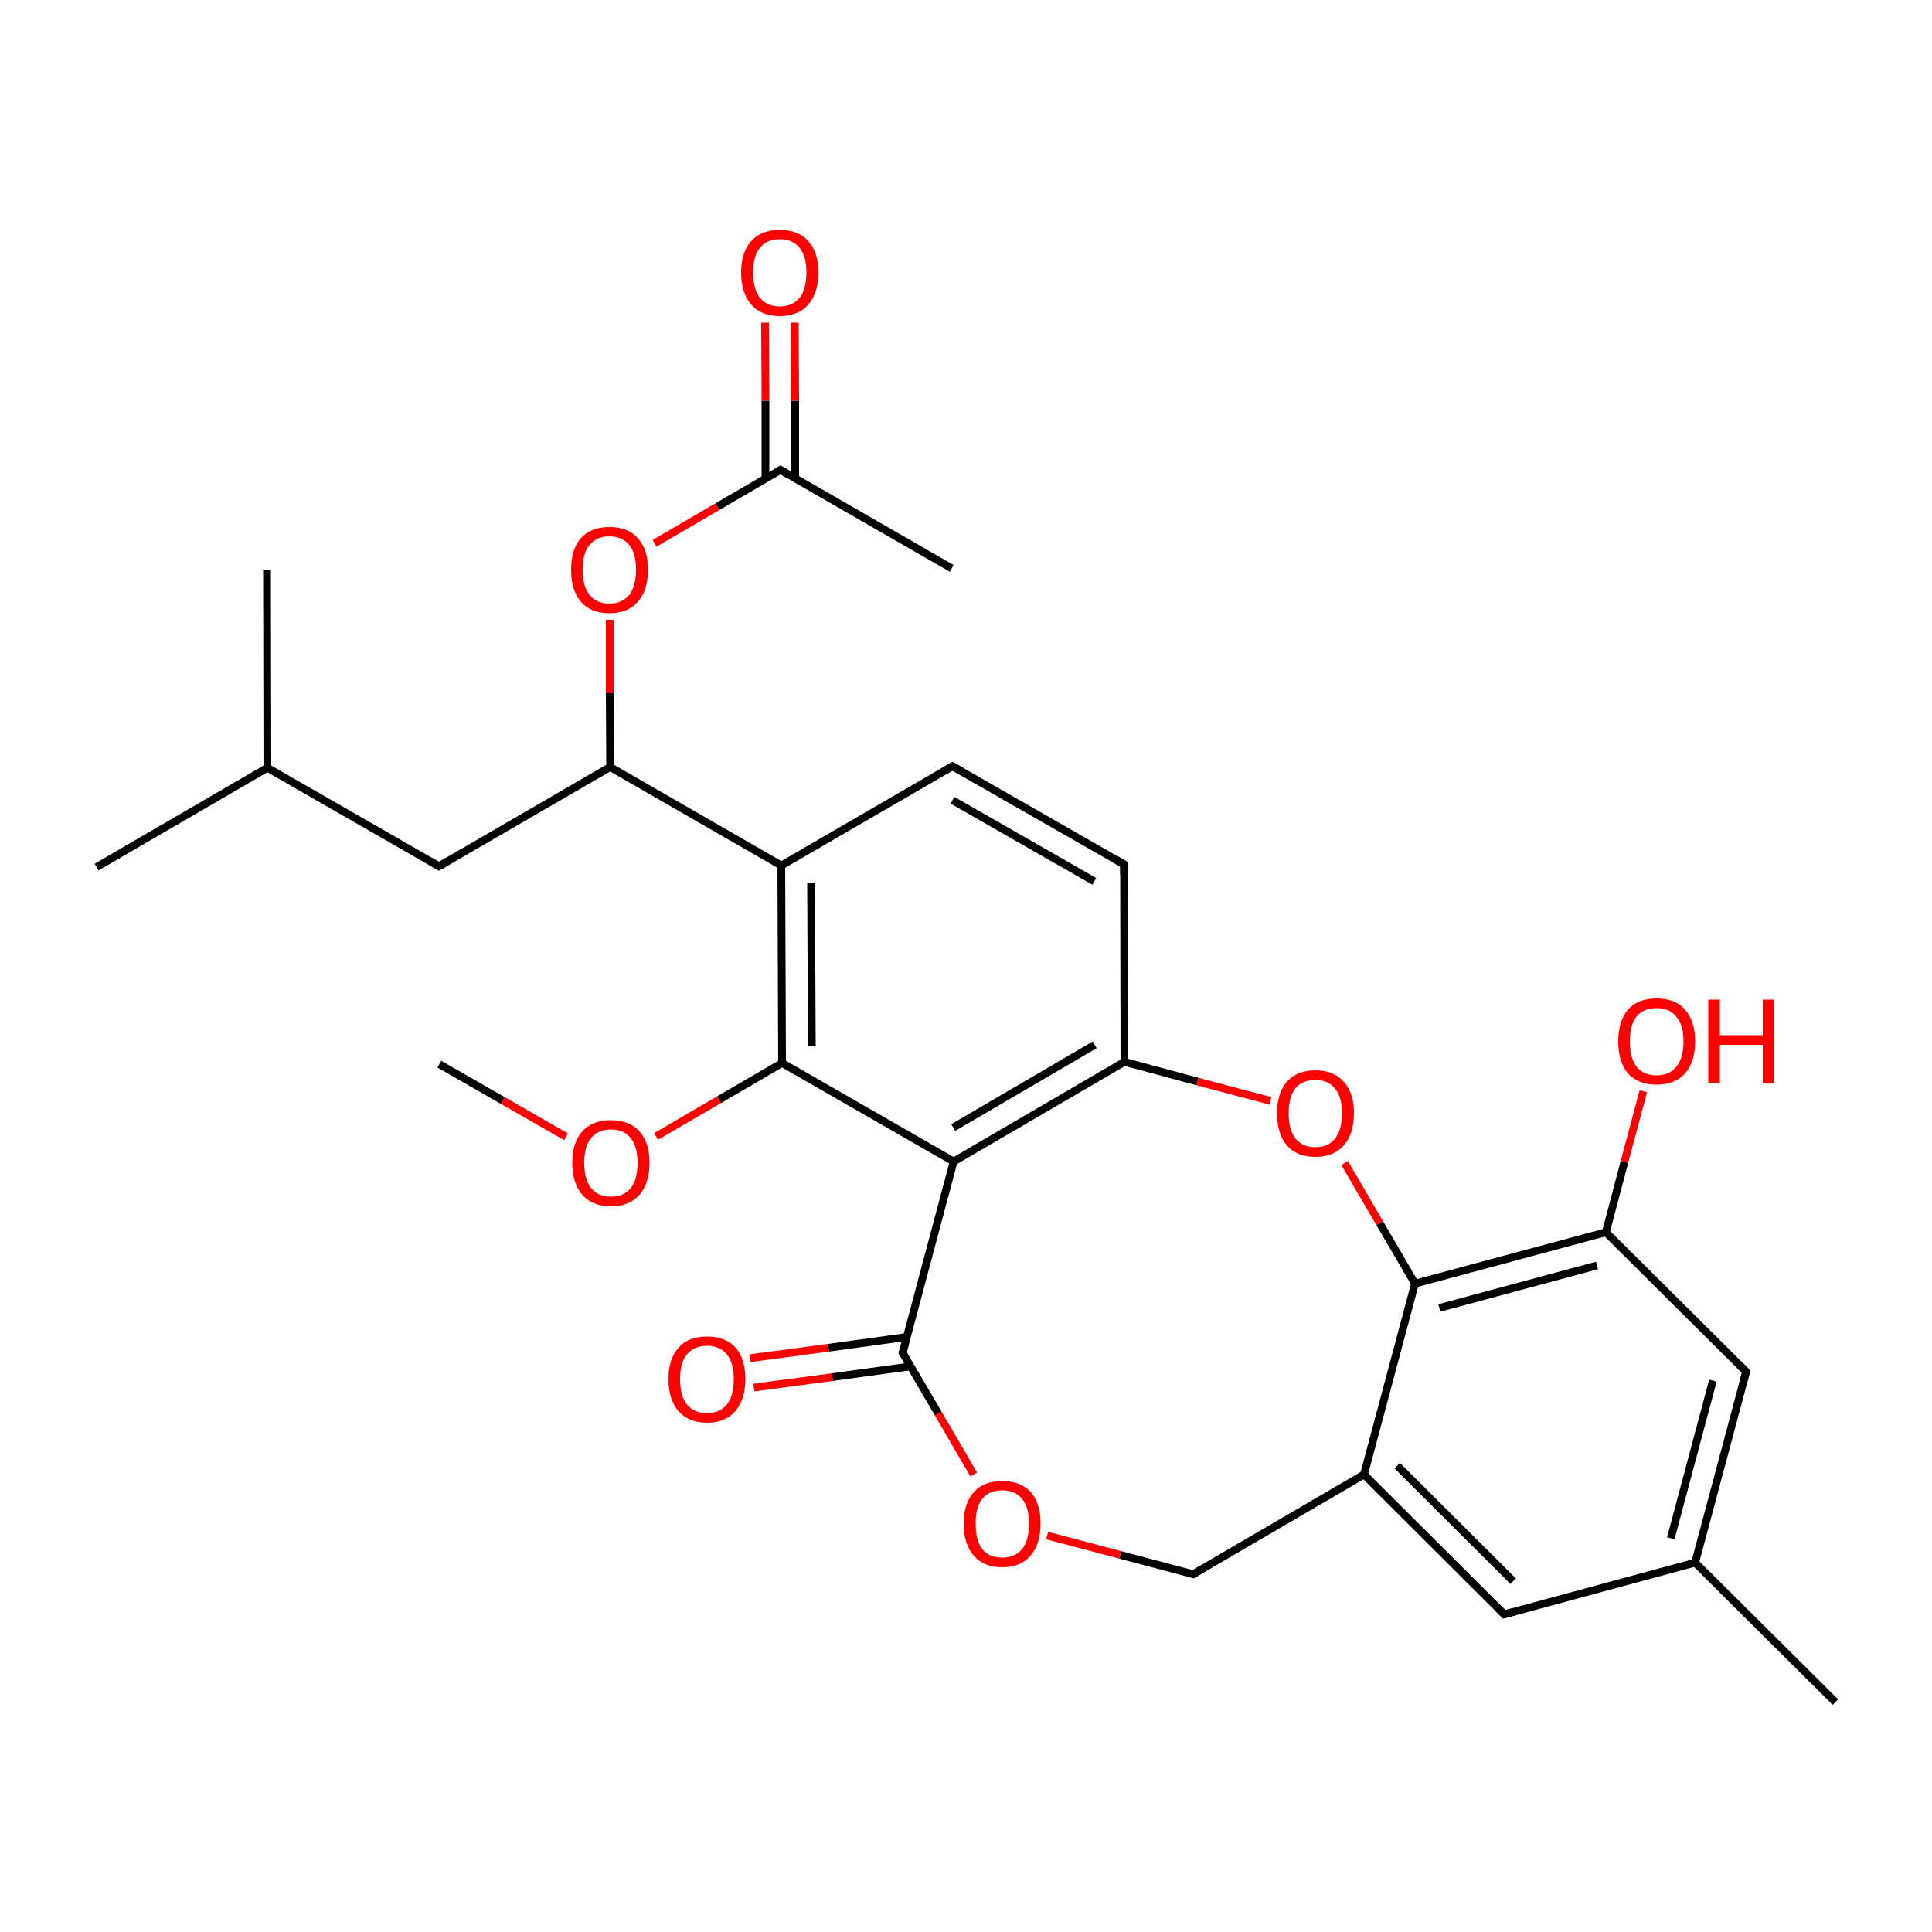 
<svg version='1.1' baseProfile='full'
              xmlns='http://www.w3.org/2000/svg'
                      xmlns:rdkit='http://www.rdkit.org/xml'
                      xmlns:xlink='http://www.w3.org/1999/xlink'
                  xml:space='preserve'
width='500px' height='500px' viewBox='0 0 500 500'>
<!-- END OF HEADER -->
<rect style='opacity:1.0;fill:#FFFFFF;stroke:none' width='500.0' height='500.0' x='0.0' y='0.0'> </rect>
<path class='bond-0 atom-0 atom-1' d='M 475.0,440.5 L 438.7,404.4' style='fill:none;fill-rule:evenodd;stroke:#000000;stroke-width:2.0px;stroke-linecap:butt;stroke-linejoin:miter;stroke-opacity:1' />
<path class='bond-1 atom-1 atom-2' d='M 438.7,404.4 L 451.9,355.0' style='fill:none;fill-rule:evenodd;stroke:#000000;stroke-width:2.0px;stroke-linecap:butt;stroke-linejoin:miter;stroke-opacity:1' />
<path class='bond-1 atom-1 atom-2' d='M 432.4,398.1 L 443.3,357.3' style='fill:none;fill-rule:evenodd;stroke:#000000;stroke-width:2.0px;stroke-linecap:butt;stroke-linejoin:miter;stroke-opacity:1' />
<path class='bond-2 atom-2 atom-3' d='M 451.9,355.0 L 415.6,318.9' style='fill:none;fill-rule:evenodd;stroke:#000000;stroke-width:2.0px;stroke-linecap:butt;stroke-linejoin:miter;stroke-opacity:1' />
<path class='bond-3 atom-3 atom-4' d='M 415.6,318.9 L 366.2,332.2' style='fill:none;fill-rule:evenodd;stroke:#000000;stroke-width:2.0px;stroke-linecap:butt;stroke-linejoin:miter;stroke-opacity:1' />
<path class='bond-3 atom-3 atom-4' d='M 413.3,327.5 L 372.5,338.5' style='fill:none;fill-rule:evenodd;stroke:#000000;stroke-width:2.0px;stroke-linecap:butt;stroke-linejoin:miter;stroke-opacity:1' />
<path class='bond-4 atom-4 atom-5' d='M 366.2,332.2 L 353.0,381.6' style='fill:none;fill-rule:evenodd;stroke:#000000;stroke-width:2.0px;stroke-linecap:butt;stroke-linejoin:miter;stroke-opacity:1' />
<path class='bond-5 atom-5 atom-6' d='M 353.0,381.6 L 389.3,417.8' style='fill:none;fill-rule:evenodd;stroke:#000000;stroke-width:2.0px;stroke-linecap:butt;stroke-linejoin:miter;stroke-opacity:1' />
<path class='bond-5 atom-5 atom-6' d='M 361.6,379.3 L 391.6,409.2' style='fill:none;fill-rule:evenodd;stroke:#000000;stroke-width:2.0px;stroke-linecap:butt;stroke-linejoin:miter;stroke-opacity:1' />
<path class='bond-6 atom-5 atom-7' d='M 353.0,381.6 L 308.8,407.4' style='fill:none;fill-rule:evenodd;stroke:#000000;stroke-width:2.0px;stroke-linecap:butt;stroke-linejoin:miter;stroke-opacity:1' />
<path class='bond-7 atom-7 atom-8' d='M 308.8,407.4 L 289.9,402.4' style='fill:none;fill-rule:evenodd;stroke:#000000;stroke-width:2.0px;stroke-linecap:butt;stroke-linejoin:miter;stroke-opacity:1' />
<path class='bond-7 atom-7 atom-8' d='M 289.9,402.4 L 271.0,397.4' style='fill:none;fill-rule:evenodd;stroke:#FF0000;stroke-width:2.0px;stroke-linecap:butt;stroke-linejoin:miter;stroke-opacity:1' />
<path class='bond-8 atom-8 atom-9' d='M 252.0,381.6 L 242.8,365.8' style='fill:none;fill-rule:evenodd;stroke:#FF0000;stroke-width:2.0px;stroke-linecap:butt;stroke-linejoin:miter;stroke-opacity:1' />
<path class='bond-8 atom-8 atom-9' d='M 242.8,365.8 L 233.6,350.1' style='fill:none;fill-rule:evenodd;stroke:#000000;stroke-width:2.0px;stroke-linecap:butt;stroke-linejoin:miter;stroke-opacity:1' />
<path class='bond-9 atom-9 atom-10' d='M 234.7,346.0 L 214.4,348.8' style='fill:none;fill-rule:evenodd;stroke:#000000;stroke-width:2.0px;stroke-linecap:butt;stroke-linejoin:miter;stroke-opacity:1' />
<path class='bond-9 atom-9 atom-10' d='M 214.4,348.8 L 194.1,351.5' style='fill:none;fill-rule:evenodd;stroke:#FF0000;stroke-width:2.0px;stroke-linecap:butt;stroke-linejoin:miter;stroke-opacity:1' />
<path class='bond-9 atom-9 atom-10' d='M 235.7,353.6 L 215.4,356.4' style='fill:none;fill-rule:evenodd;stroke:#000000;stroke-width:2.0px;stroke-linecap:butt;stroke-linejoin:miter;stroke-opacity:1' />
<path class='bond-9 atom-9 atom-10' d='M 215.4,356.4 L 195.1,359.1' style='fill:none;fill-rule:evenodd;stroke:#FF0000;stroke-width:2.0px;stroke-linecap:butt;stroke-linejoin:miter;stroke-opacity:1' />
<path class='bond-10 atom-9 atom-11' d='M 233.6,350.1 L 246.8,300.6' style='fill:none;fill-rule:evenodd;stroke:#000000;stroke-width:2.0px;stroke-linecap:butt;stroke-linejoin:miter;stroke-opacity:1' />
<path class='bond-11 atom-11 atom-12' d='M 246.8,300.6 L 291.0,274.8' style='fill:none;fill-rule:evenodd;stroke:#000000;stroke-width:2.0px;stroke-linecap:butt;stroke-linejoin:miter;stroke-opacity:1' />
<path class='bond-11 atom-11 atom-12' d='M 246.7,291.8 L 283.3,270.4' style='fill:none;fill-rule:evenodd;stroke:#000000;stroke-width:2.0px;stroke-linecap:butt;stroke-linejoin:miter;stroke-opacity:1' />
<path class='bond-12 atom-12 atom-13' d='M 291.0,274.8 L 309.9,279.9' style='fill:none;fill-rule:evenodd;stroke:#000000;stroke-width:2.0px;stroke-linecap:butt;stroke-linejoin:miter;stroke-opacity:1' />
<path class='bond-12 atom-12 atom-13' d='M 309.9,279.9 L 328.8,284.9' style='fill:none;fill-rule:evenodd;stroke:#FF0000;stroke-width:2.0px;stroke-linecap:butt;stroke-linejoin:miter;stroke-opacity:1' />
<path class='bond-13 atom-12 atom-14' d='M 291.0,274.8 L 290.9,223.7' style='fill:none;fill-rule:evenodd;stroke:#000000;stroke-width:2.0px;stroke-linecap:butt;stroke-linejoin:miter;stroke-opacity:1' />
<path class='bond-14 atom-14 atom-15' d='M 290.9,223.7 L 246.5,198.3' style='fill:none;fill-rule:evenodd;stroke:#000000;stroke-width:2.0px;stroke-linecap:butt;stroke-linejoin:miter;stroke-opacity:1' />
<path class='bond-14 atom-14 atom-15' d='M 283.2,228.1 L 246.5,207.1' style='fill:none;fill-rule:evenodd;stroke:#000000;stroke-width:2.0px;stroke-linecap:butt;stroke-linejoin:miter;stroke-opacity:1' />
<path class='bond-15 atom-15 atom-16' d='M 246.5,198.3 L 202.2,224.0' style='fill:none;fill-rule:evenodd;stroke:#000000;stroke-width:2.0px;stroke-linecap:butt;stroke-linejoin:miter;stroke-opacity:1' />
<path class='bond-16 atom-16 atom-17' d='M 202.2,224.0 L 202.4,275.1' style='fill:none;fill-rule:evenodd;stroke:#000000;stroke-width:2.0px;stroke-linecap:butt;stroke-linejoin:miter;stroke-opacity:1' />
<path class='bond-16 atom-16 atom-17' d='M 209.9,228.4 L 210.1,270.7' style='fill:none;fill-rule:evenodd;stroke:#000000;stroke-width:2.0px;stroke-linecap:butt;stroke-linejoin:miter;stroke-opacity:1' />
<path class='bond-17 atom-17 atom-18' d='M 202.4,275.1 L 186.1,284.6' style='fill:none;fill-rule:evenodd;stroke:#000000;stroke-width:2.0px;stroke-linecap:butt;stroke-linejoin:miter;stroke-opacity:1' />
<path class='bond-17 atom-17 atom-18' d='M 186.1,284.6 L 169.8,294.1' style='fill:none;fill-rule:evenodd;stroke:#FF0000;stroke-width:2.0px;stroke-linecap:butt;stroke-linejoin:miter;stroke-opacity:1' />
<path class='bond-18 atom-18 atom-19' d='M 146.5,294.2 L 130.1,284.8' style='fill:none;fill-rule:evenodd;stroke:#FF0000;stroke-width:2.0px;stroke-linecap:butt;stroke-linejoin:miter;stroke-opacity:1' />
<path class='bond-18 atom-18 atom-19' d='M 130.1,284.8 L 113.7,275.4' style='fill:none;fill-rule:evenodd;stroke:#000000;stroke-width:2.0px;stroke-linecap:butt;stroke-linejoin:miter;stroke-opacity:1' />
<path class='bond-19 atom-16 atom-20' d='M 202.2,224.0 L 157.9,198.5' style='fill:none;fill-rule:evenodd;stroke:#000000;stroke-width:2.0px;stroke-linecap:butt;stroke-linejoin:miter;stroke-opacity:1' />
<path class='bond-20 atom-20 atom-21' d='M 157.9,198.5 L 113.6,224.2' style='fill:none;fill-rule:evenodd;stroke:#000000;stroke-width:2.0px;stroke-linecap:butt;stroke-linejoin:miter;stroke-opacity:1' />
<path class='bond-21 atom-21 atom-22' d='M 113.6,224.2 L 69.2,198.7' style='fill:none;fill-rule:evenodd;stroke:#000000;stroke-width:2.0px;stroke-linecap:butt;stroke-linejoin:miter;stroke-opacity:1' />
<path class='bond-22 atom-22 atom-23' d='M 69.2,198.7 L 25.0,224.4' style='fill:none;fill-rule:evenodd;stroke:#000000;stroke-width:2.0px;stroke-linecap:butt;stroke-linejoin:miter;stroke-opacity:1' />
<path class='bond-23 atom-22 atom-24' d='M 69.2,198.7 L 69.1,147.6' style='fill:none;fill-rule:evenodd;stroke:#000000;stroke-width:2.0px;stroke-linecap:butt;stroke-linejoin:miter;stroke-opacity:1' />
<path class='bond-24 atom-20 atom-25' d='M 157.9,198.5 L 157.8,179.4' style='fill:none;fill-rule:evenodd;stroke:#000000;stroke-width:2.0px;stroke-linecap:butt;stroke-linejoin:miter;stroke-opacity:1' />
<path class='bond-24 atom-20 atom-25' d='M 157.8,179.4 L 157.8,160.4' style='fill:none;fill-rule:evenodd;stroke:#FF0000;stroke-width:2.0px;stroke-linecap:butt;stroke-linejoin:miter;stroke-opacity:1' />
<path class='bond-25 atom-25 atom-26' d='M 169.4,140.6 L 185.7,131.1' style='fill:none;fill-rule:evenodd;stroke:#FF0000;stroke-width:2.0px;stroke-linecap:butt;stroke-linejoin:miter;stroke-opacity:1' />
<path class='bond-25 atom-25 atom-26' d='M 185.7,131.1 L 202.0,121.6' style='fill:none;fill-rule:evenodd;stroke:#000000;stroke-width:2.0px;stroke-linecap:butt;stroke-linejoin:miter;stroke-opacity:1' />
<path class='bond-26 atom-26 atom-27' d='M 205.8,123.8 L 205.8,103.7' style='fill:none;fill-rule:evenodd;stroke:#000000;stroke-width:2.0px;stroke-linecap:butt;stroke-linejoin:miter;stroke-opacity:1' />
<path class='bond-26 atom-26 atom-27' d='M 205.8,103.7 L 205.7,83.5' style='fill:none;fill-rule:evenodd;stroke:#FF0000;stroke-width:2.0px;stroke-linecap:butt;stroke-linejoin:miter;stroke-opacity:1' />
<path class='bond-26 atom-26 atom-27' d='M 198.1,123.9 L 198.1,103.7' style='fill:none;fill-rule:evenodd;stroke:#000000;stroke-width:2.0px;stroke-linecap:butt;stroke-linejoin:miter;stroke-opacity:1' />
<path class='bond-26 atom-26 atom-27' d='M 198.1,103.7 L 198.0,83.5' style='fill:none;fill-rule:evenodd;stroke:#FF0000;stroke-width:2.0px;stroke-linecap:butt;stroke-linejoin:miter;stroke-opacity:1' />
<path class='bond-27 atom-26 atom-28' d='M 202.0,121.6 L 246.3,147.1' style='fill:none;fill-rule:evenodd;stroke:#000000;stroke-width:2.0px;stroke-linecap:butt;stroke-linejoin:miter;stroke-opacity:1' />
<path class='bond-28 atom-3 atom-29' d='M 415.6,318.9 L 420.4,300.7' style='fill:none;fill-rule:evenodd;stroke:#000000;stroke-width:2.0px;stroke-linecap:butt;stroke-linejoin:miter;stroke-opacity:1' />
<path class='bond-28 atom-3 atom-29' d='M 420.4,300.7 L 425.3,282.4' style='fill:none;fill-rule:evenodd;stroke:#FF0000;stroke-width:2.0px;stroke-linecap:butt;stroke-linejoin:miter;stroke-opacity:1' />
<path class='bond-29 atom-6 atom-1' d='M 389.3,417.8 L 438.7,404.4' style='fill:none;fill-rule:evenodd;stroke:#000000;stroke-width:2.0px;stroke-linecap:butt;stroke-linejoin:miter;stroke-opacity:1' />
<path class='bond-30 atom-13 atom-4' d='M 348.0,301.0 L 357.1,316.6' style='fill:none;fill-rule:evenodd;stroke:#FF0000;stroke-width:2.0px;stroke-linecap:butt;stroke-linejoin:miter;stroke-opacity:1' />
<path class='bond-30 atom-13 atom-4' d='M 357.1,316.6 L 366.2,332.2' style='fill:none;fill-rule:evenodd;stroke:#000000;stroke-width:2.0px;stroke-linecap:butt;stroke-linejoin:miter;stroke-opacity:1' />
<path class='bond-31 atom-17 atom-11' d='M 202.4,275.1 L 246.8,300.6' style='fill:none;fill-rule:evenodd;stroke:#000000;stroke-width:2.0px;stroke-linecap:butt;stroke-linejoin:miter;stroke-opacity:1' />
<path d='M 451.2,357.4 L 451.9,355.0 L 450.1,353.2' style='fill:none;stroke:#000000;stroke-width:2.0px;stroke-linecap:butt;stroke-linejoin:miter;stroke-opacity:1;' />
<path d='M 387.5,416.0 L 389.3,417.8 L 391.8,417.1' style='fill:none;stroke:#000000;stroke-width:2.0px;stroke-linecap:butt;stroke-linejoin:miter;stroke-opacity:1;' />
<path d='M 311.0,406.1 L 308.8,407.4 L 307.9,407.1' style='fill:none;stroke:#000000;stroke-width:2.0px;stroke-linecap:butt;stroke-linejoin:miter;stroke-opacity:1;' />
<path d='M 234.1,350.8 L 233.6,350.1 L 234.3,347.6' style='fill:none;stroke:#000000;stroke-width:2.0px;stroke-linecap:butt;stroke-linejoin:miter;stroke-opacity:1;' />
<path d='M 290.9,226.2 L 290.9,223.7 L 288.7,222.4' style='fill:none;stroke:#000000;stroke-width:2.0px;stroke-linecap:butt;stroke-linejoin:miter;stroke-opacity:1;' />
<path d='M 248.7,199.5 L 246.5,198.3 L 244.3,199.6' style='fill:none;stroke:#000000;stroke-width:2.0px;stroke-linecap:butt;stroke-linejoin:miter;stroke-opacity:1;' />
<path d='M 115.8,222.9 L 113.6,224.2 L 111.4,222.9' style='fill:none;stroke:#000000;stroke-width:2.0px;stroke-linecap:butt;stroke-linejoin:miter;stroke-opacity:1;' />
<path d='M 201.2,122.1 L 202.0,121.6 L 204.2,122.9' style='fill:none;stroke:#000000;stroke-width:2.0px;stroke-linecap:butt;stroke-linejoin:miter;stroke-opacity:1;' />
<path class='atom-8' d='M 249.4 394.3
Q 249.4 389.1, 252.0 386.2
Q 254.5 383.3, 259.4 383.3
Q 264.2 383.3, 266.8 386.2
Q 269.3 389.1, 269.3 394.3
Q 269.3 399.6, 266.7 402.6
Q 264.1 405.6, 259.4 405.6
Q 254.6 405.6, 252.0 402.6
Q 249.4 399.6, 249.4 394.3
M 259.4 403.1
Q 262.7 403.1, 264.5 400.9
Q 266.3 398.7, 266.3 394.3
Q 266.3 390.0, 264.5 387.9
Q 262.7 385.7, 259.4 385.7
Q 256.0 385.7, 254.2 387.9
Q 252.5 390.0, 252.5 394.3
Q 252.5 398.7, 254.2 400.9
Q 256.0 403.1, 259.4 403.1
' fill='#FF0000'/>
<path class='atom-10' d='M 173.0 356.9
Q 173.0 351.7, 175.6 348.8
Q 178.1 345.9, 183.0 345.9
Q 187.8 345.9, 190.4 348.8
Q 192.9 351.7, 192.9 356.9
Q 192.9 362.2, 190.3 365.2
Q 187.7 368.2, 183.0 368.2
Q 178.2 368.2, 175.6 365.2
Q 173.0 362.2, 173.0 356.9
M 183.0 365.7
Q 186.3 365.7, 188.1 363.5
Q 189.9 361.3, 189.9 356.9
Q 189.9 352.7, 188.1 350.5
Q 186.3 348.3, 183.0 348.3
Q 179.6 348.3, 177.8 350.5
Q 176.0 352.6, 176.0 356.9
Q 176.0 361.3, 177.8 363.5
Q 179.6 365.7, 183.0 365.7
' fill='#FF0000'/>
<path class='atom-13' d='M 330.5 288.1
Q 330.5 282.9, 333.0 280.0
Q 335.6 277.0, 340.4 277.0
Q 345.2 277.0, 347.8 280.0
Q 350.4 282.9, 350.4 288.1
Q 350.4 293.4, 347.8 296.4
Q 345.2 299.4, 340.4 299.4
Q 335.6 299.4, 333.0 296.4
Q 330.5 293.4, 330.5 288.1
M 340.4 296.9
Q 343.7 296.9, 345.5 294.7
Q 347.3 292.4, 347.3 288.1
Q 347.3 283.8, 345.5 281.7
Q 343.7 279.5, 340.4 279.5
Q 337.1 279.5, 335.3 281.6
Q 333.5 283.8, 333.5 288.1
Q 333.5 292.5, 335.3 294.7
Q 337.1 296.9, 340.4 296.9
' fill='#FF0000'/>
<path class='atom-18' d='M 148.1 300.9
Q 148.1 295.7, 150.7 292.8
Q 153.3 289.9, 158.1 289.9
Q 162.9 289.9, 165.5 292.8
Q 168.1 295.7, 168.1 300.9
Q 168.1 306.2, 165.5 309.2
Q 162.9 312.2, 158.1 312.2
Q 153.3 312.2, 150.7 309.2
Q 148.1 306.2, 148.1 300.9
M 158.1 309.7
Q 161.4 309.7, 163.2 307.5
Q 165.0 305.3, 165.0 300.9
Q 165.0 296.7, 163.2 294.5
Q 161.4 292.3, 158.1 292.3
Q 154.8 292.3, 153.0 294.5
Q 151.2 296.6, 151.2 300.9
Q 151.2 305.3, 153.0 307.5
Q 154.8 309.7, 158.1 309.7
' fill='#FF0000'/>
<path class='atom-25' d='M 147.8 147.4
Q 147.8 142.2, 150.3 139.3
Q 152.9 136.4, 157.7 136.4
Q 162.6 136.4, 165.1 139.3
Q 167.7 142.2, 167.7 147.4
Q 167.7 152.7, 165.1 155.7
Q 162.5 158.7, 157.7 158.7
Q 152.9 158.7, 150.3 155.7
Q 147.8 152.7, 147.8 147.4
M 157.7 156.2
Q 161.0 156.2, 162.8 154.0
Q 164.6 151.8, 164.6 147.4
Q 164.6 143.1, 162.8 141.0
Q 161.0 138.8, 157.7 138.8
Q 154.4 138.8, 152.6 141.0
Q 150.8 143.1, 150.8 147.4
Q 150.8 151.8, 152.6 154.0
Q 154.4 156.2, 157.7 156.2
' fill='#FF0000'/>
<path class='atom-27' d='M 191.8 70.5
Q 191.8 65.3, 194.4 62.4
Q 197.0 59.5, 201.8 59.5
Q 206.6 59.5, 209.2 62.4
Q 211.8 65.3, 211.8 70.5
Q 211.8 75.8, 209.2 78.8
Q 206.6 81.8, 201.8 81.8
Q 197.0 81.8, 194.4 78.8
Q 191.8 75.8, 191.8 70.5
M 201.8 79.3
Q 205.1 79.3, 206.9 77.1
Q 208.7 74.9, 208.7 70.5
Q 208.7 66.3, 206.9 64.1
Q 205.1 61.9, 201.8 61.9
Q 198.5 61.9, 196.7 64.1
Q 194.9 66.2, 194.9 70.5
Q 194.9 74.9, 196.7 77.1
Q 198.5 79.3, 201.8 79.3
' fill='#FF0000'/>
<path class='atom-29' d='M 418.8 269.5
Q 418.8 264.3, 421.3 261.3
Q 423.9 258.4, 428.7 258.4
Q 433.6 258.4, 436.1 261.3
Q 438.7 264.3, 438.7 269.5
Q 438.7 274.8, 436.1 277.8
Q 433.5 280.7, 428.7 280.7
Q 424.0 280.7, 421.3 277.8
Q 418.8 274.8, 418.8 269.5
M 428.7 278.3
Q 432.1 278.3, 433.8 276.1
Q 435.7 273.8, 435.7 269.5
Q 435.7 265.2, 433.8 263.1
Q 432.1 260.9, 428.7 260.9
Q 425.4 260.9, 423.6 263.0
Q 421.8 265.2, 421.8 269.5
Q 421.8 273.9, 423.6 276.1
Q 425.4 278.3, 428.7 278.3
' fill='#FF0000'/>
<path class='atom-29' d='M 442.1 258.7
L 445.1 258.7
L 445.1 267.9
L 456.2 267.9
L 456.2 258.7
L 459.1 258.7
L 459.1 280.4
L 456.2 280.4
L 456.2 270.4
L 445.1 270.4
L 445.1 280.4
L 442.1 280.4
L 442.1 258.7
' fill='#FF0000'/>
</svg>
